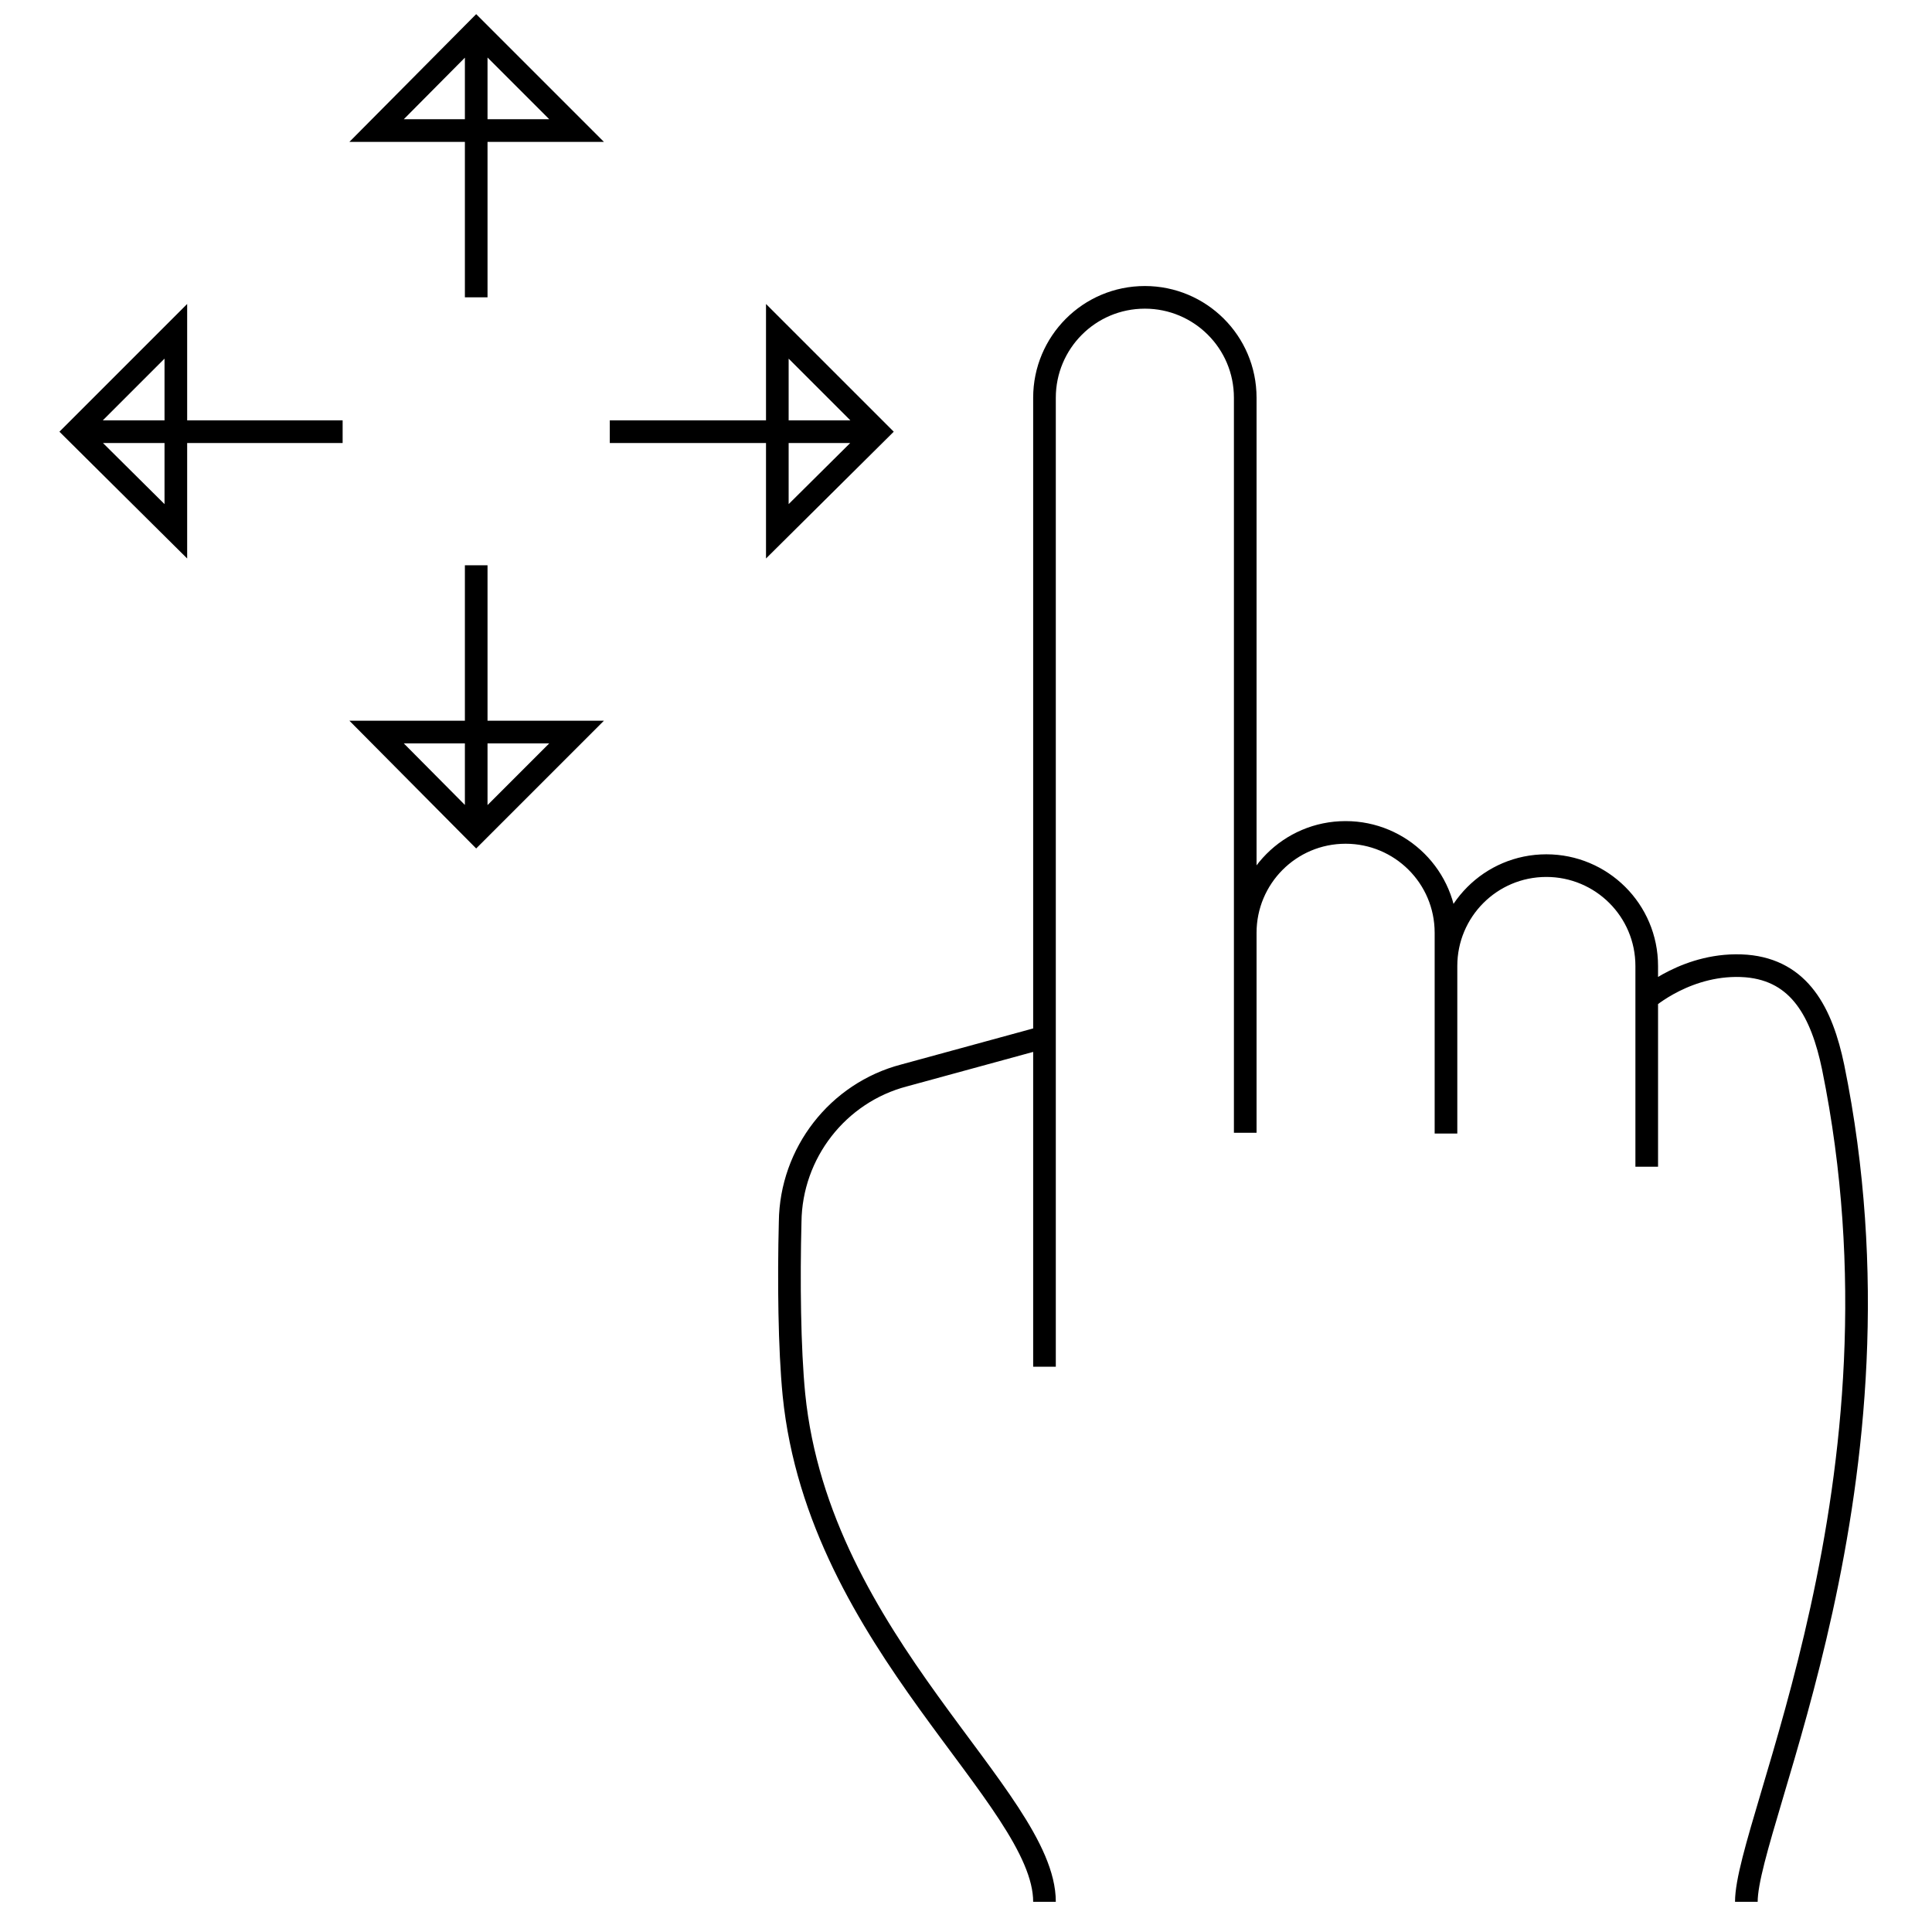 <?xml version="1.0" encoding="utf-8"?>
<!-- Svg Vector Icons : http://www.onlinewebfonts.com/icon -->
<!DOCTYPE svg PUBLIC "-//W3C//DTD SVG 1.1//EN" "http://www.w3.org/Graphics/SVG/1.1/DTD/svg11.dtd">
<svg version="1.1" xmlns="http://www.w3.org/2000/svg" xmlns:xlink="http://www.w3.org/1999/xlink" x="0px" y="0px" viewBox="0 0 256 256" enable-background="new 0 0 256 256" xml:space="preserve">
<g> <path stroke-width="3" fill-opacity="0" stroke="#000000"  d="M10,57.2h35.4H10z M23.3,70.4L10,57.2l13.3-13.3V70.4z M116.3,57.2H80.8H116.3z M103,43.9l13.3,13.3 L103,70.4V43.9z M63.1,4v35.4V4z M49.9,17.3L63.1,4l13.3,13.3H49.9z M63.1,110.3V74.9V110.3z M76.4,97l-13.3,13.3L49.9,97H76.4z  M165,128v-4.4c0-7.3,5.9-13.3,13.3-13.3l0,0c7.3,0,13.3,5.9,13.3,13.3v26.6 M191.6,150.1V128c0-7.3,5.9-13.3,13.3-13.3l0,0 c7.3,0,13.3,5.9,13.3,13.3v26.6 M138.4,181.1V52.7c0-7.3,5.9-13.3,13.3-13.3l0,0c7.3,0,13.3,5.9,13.3,13.3v97.4 M138.4,252 c0-13.8-29.9-34.3-33.2-67.2c-0.6-6.1-0.7-15.1-0.5-22.9c0.1-9.1,6.3-17.1,15.1-19.4l19.4-5.3 M218.1,132.4c0,0,5.6-5,13.3-4.4 c7.1,0.6,10,6.2,11.5,13.4c11.2,54.9-11.5,100-11.5,110.6"/></g>
</svg>
